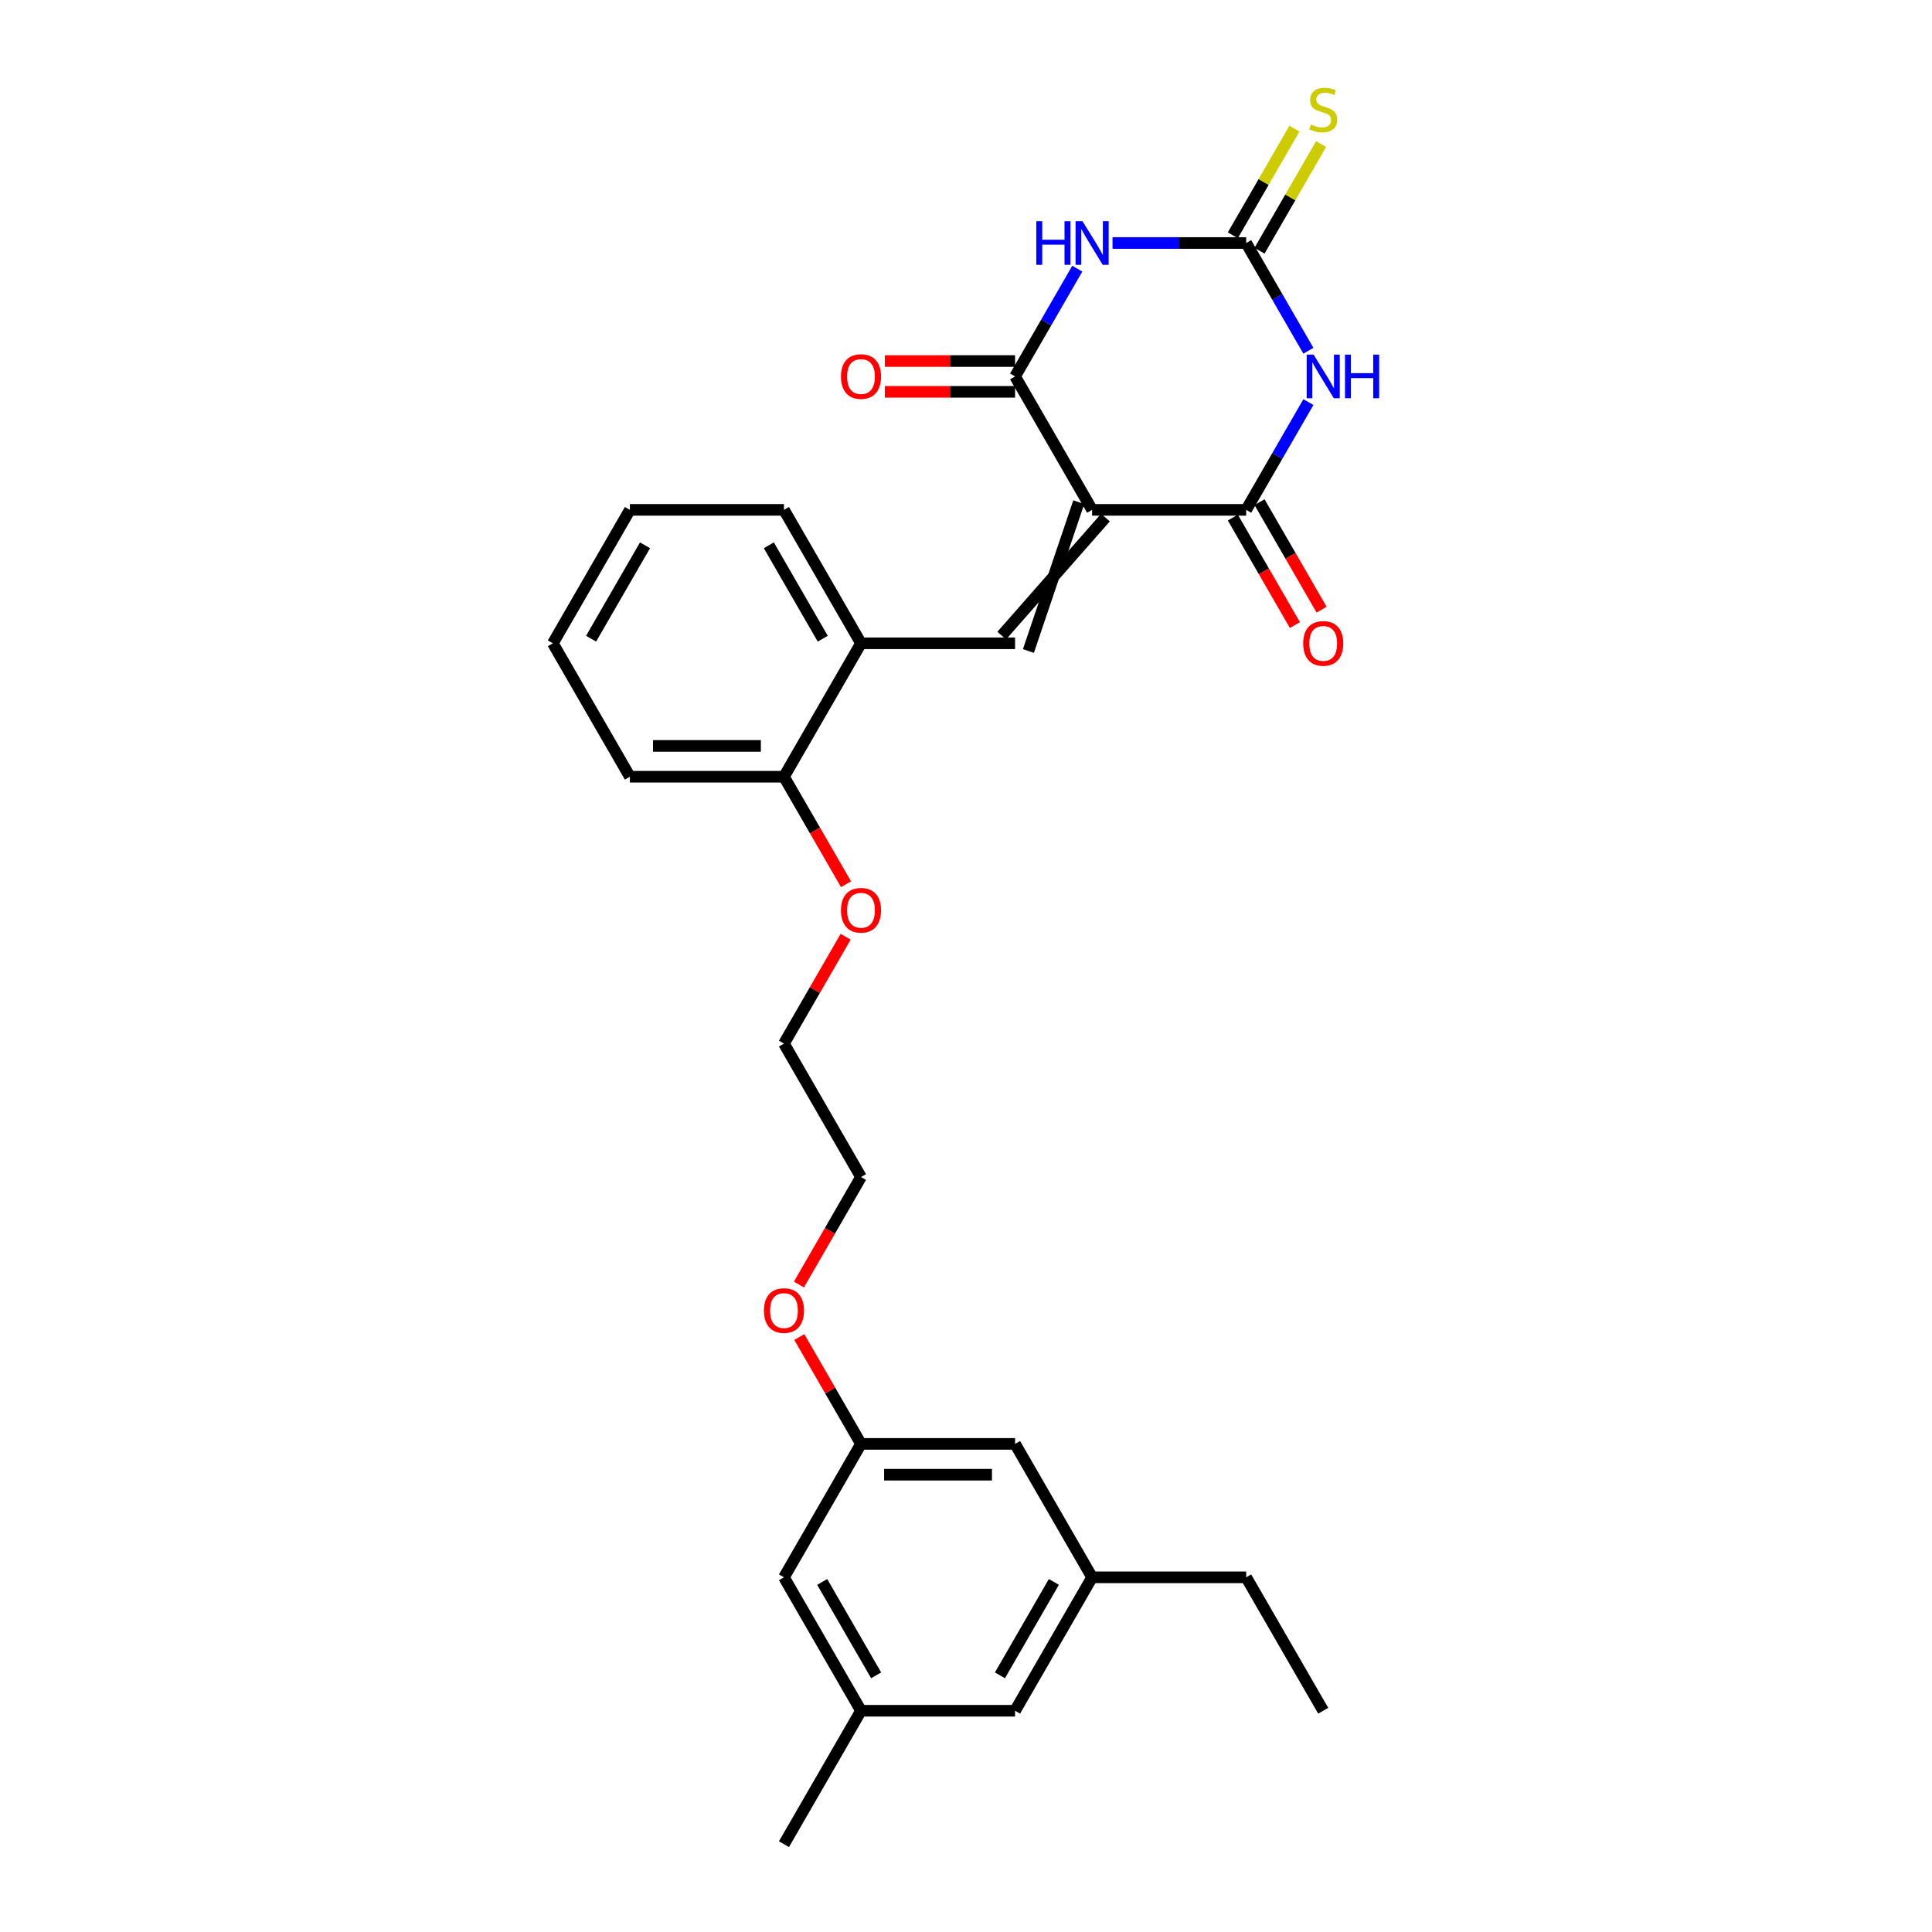 <?xml version='1.0' encoding='iso-8859-1'?>
<svg version='1.1' baseProfile='full'
              xmlns='http://www.w3.org/2000/svg'
                      xmlns:rdkit='http://www.rdkit.org/xml'
                      xmlns:xlink='http://www.w3.org/1999/xlink'
                  xml:space='preserve'
width='1000px' height='1000px' viewBox='0 0 1000 1000'>
<!-- END OF HEADER -->
<rect style='opacity:1.0;fill:#FFFFFF;stroke:none' width='1000' height='1000' x='0' y='0'> </rect>
<path class='bond-2' d='M 565.274,263.907 L 645.022,263.907' style='fill:none;fill-rule:evenodd;stroke:#000000;stroke-width:6px;stroke-linecap:butt;stroke-linejoin:miter;stroke-opacity:1' />
<path class='bond-3' d='M 565.274,263.907 L 525.4,194.843' style='fill:none;fill-rule:evenodd;stroke:#000000;stroke-width:6px;stroke-linecap:butt;stroke-linejoin:miter;stroke-opacity:1' />
<path class='bond-5' d='M 558.367,259.919 L 532.306,336.958' style='fill:none;fill-rule:evenodd;stroke:#000000;stroke-width:6px;stroke-linecap:butt;stroke-linejoin:miter;stroke-opacity:1' />
<path class='bond-5' d='M 572.18,267.894 L 518.493,328.983' style='fill:none;fill-rule:evenodd;stroke:#000000;stroke-width:6px;stroke-linecap:butt;stroke-linejoin:miter;stroke-opacity:1' />
<path class='bond-0' d='M 677.225,208.129 L 661.124,236.018' style='fill:none;fill-rule:evenodd;stroke:#0000FF;stroke-width:6px;stroke-linecap:butt;stroke-linejoin:miter;stroke-opacity:1' />
<path class='bond-0' d='M 661.124,236.018 L 645.022,263.907' style='fill:none;fill-rule:evenodd;stroke:#000000;stroke-width:6px;stroke-linecap:butt;stroke-linejoin:miter;stroke-opacity:1' />
<path class='bond-28' d='M 677.225,181.557 L 661.124,153.668' style='fill:none;fill-rule:evenodd;stroke:#0000FF;stroke-width:6px;stroke-linecap:butt;stroke-linejoin:miter;stroke-opacity:1' />
<path class='bond-28' d='M 661.124,153.668 L 645.022,125.779' style='fill:none;fill-rule:evenodd;stroke:#000000;stroke-width:6px;stroke-linecap:butt;stroke-linejoin:miter;stroke-opacity:1' />
<path class='bond-1' d='M 557.603,139.065 L 541.501,166.954' style='fill:none;fill-rule:evenodd;stroke:#0000FF;stroke-width:6px;stroke-linecap:butt;stroke-linejoin:miter;stroke-opacity:1' />
<path class='bond-1' d='M 541.501,166.954 L 525.4,194.843' style='fill:none;fill-rule:evenodd;stroke:#000000;stroke-width:6px;stroke-linecap:butt;stroke-linejoin:miter;stroke-opacity:1' />
<path class='bond-4' d='M 575.832,125.779 L 610.427,125.779' style='fill:none;fill-rule:evenodd;stroke:#0000FF;stroke-width:6px;stroke-linecap:butt;stroke-linejoin:miter;stroke-opacity:1' />
<path class='bond-4' d='M 610.427,125.779 L 645.022,125.779' style='fill:none;fill-rule:evenodd;stroke:#000000;stroke-width:6px;stroke-linecap:butt;stroke-linejoin:miter;stroke-opacity:1' />
<path class='bond-9' d='M 638.116,267.894 L 654.18,295.719' style='fill:none;fill-rule:evenodd;stroke:#000000;stroke-width:6px;stroke-linecap:butt;stroke-linejoin:miter;stroke-opacity:1' />
<path class='bond-9' d='M 654.18,295.719 L 670.245,323.544' style='fill:none;fill-rule:evenodd;stroke:#FF0000;stroke-width:6px;stroke-linecap:butt;stroke-linejoin:miter;stroke-opacity:1' />
<path class='bond-9' d='M 651.928,259.919 L 667.993,287.744' style='fill:none;fill-rule:evenodd;stroke:#000000;stroke-width:6px;stroke-linecap:butt;stroke-linejoin:miter;stroke-opacity:1' />
<path class='bond-9' d='M 667.993,287.744 L 684.058,315.569' style='fill:none;fill-rule:evenodd;stroke:#FF0000;stroke-width:6px;stroke-linecap:butt;stroke-linejoin:miter;stroke-opacity:1' />
<path class='bond-8' d='M 525.4,186.868 L 491.706,186.868' style='fill:none;fill-rule:evenodd;stroke:#000000;stroke-width:6px;stroke-linecap:butt;stroke-linejoin:miter;stroke-opacity:1' />
<path class='bond-8' d='M 491.706,186.868 L 458.013,186.868' style='fill:none;fill-rule:evenodd;stroke:#FF0000;stroke-width:6px;stroke-linecap:butt;stroke-linejoin:miter;stroke-opacity:1' />
<path class='bond-8' d='M 525.4,202.818 L 491.706,202.818' style='fill:none;fill-rule:evenodd;stroke:#000000;stroke-width:6px;stroke-linecap:butt;stroke-linejoin:miter;stroke-opacity:1' />
<path class='bond-8' d='M 491.706,202.818 L 458.013,202.818' style='fill:none;fill-rule:evenodd;stroke:#FF0000;stroke-width:6px;stroke-linecap:butt;stroke-linejoin:miter;stroke-opacity:1' />
<path class='bond-7' d='M 651.928,129.766 L 667.864,102.164' style='fill:none;fill-rule:evenodd;stroke:#000000;stroke-width:6px;stroke-linecap:butt;stroke-linejoin:miter;stroke-opacity:1' />
<path class='bond-7' d='M 667.864,102.164 L 683.8,74.563' style='fill:none;fill-rule:evenodd;stroke:#CCCC00;stroke-width:6px;stroke-linecap:butt;stroke-linejoin:miter;stroke-opacity:1' />
<path class='bond-7' d='M 638.116,121.791 L 654.051,94.19' style='fill:none;fill-rule:evenodd;stroke:#000000;stroke-width:6px;stroke-linecap:butt;stroke-linejoin:miter;stroke-opacity:1' />
<path class='bond-7' d='M 654.051,94.19 L 669.987,66.588' style='fill:none;fill-rule:evenodd;stroke:#CCCC00;stroke-width:6px;stroke-linecap:butt;stroke-linejoin:miter;stroke-opacity:1' />
<path class='bond-6' d='M 525.4,332.971 L 445.652,332.971' style='fill:none;fill-rule:evenodd;stroke:#000000;stroke-width:6px;stroke-linecap:butt;stroke-linejoin:miter;stroke-opacity:1' />
<path class='bond-10' d='M 445.652,332.971 L 405.778,402.034' style='fill:none;fill-rule:evenodd;stroke:#000000;stroke-width:6px;stroke-linecap:butt;stroke-linejoin:miter;stroke-opacity:1' />
<path class='bond-19' d='M 445.652,332.971 L 405.778,263.907' style='fill:none;fill-rule:evenodd;stroke:#000000;stroke-width:6px;stroke-linecap:butt;stroke-linejoin:miter;stroke-opacity:1' />
<path class='bond-19' d='M 425.858,330.586 L 397.946,282.241' style='fill:none;fill-rule:evenodd;stroke:#000000;stroke-width:6px;stroke-linecap:butt;stroke-linejoin:miter;stroke-opacity:1' />
<path class='bond-17' d='M 405.778,402.034 L 421.842,429.86' style='fill:none;fill-rule:evenodd;stroke:#000000;stroke-width:6px;stroke-linecap:butt;stroke-linejoin:miter;stroke-opacity:1' />
<path class='bond-17' d='M 421.842,429.86 L 437.907,457.685' style='fill:none;fill-rule:evenodd;stroke:#FF0000;stroke-width:6px;stroke-linecap:butt;stroke-linejoin:miter;stroke-opacity:1' />
<path class='bond-21' d='M 405.778,402.034 L 326.03,402.034' style='fill:none;fill-rule:evenodd;stroke:#000000;stroke-width:6px;stroke-linecap:butt;stroke-linejoin:miter;stroke-opacity:1' />
<path class='bond-21' d='M 393.815,386.085 L 337.992,386.085' style='fill:none;fill-rule:evenodd;stroke:#000000;stroke-width:6px;stroke-linecap:butt;stroke-linejoin:miter;stroke-opacity:1' />
<path class='bond-11' d='M 445.652,747.354 L 429.688,719.704' style='fill:none;fill-rule:evenodd;stroke:#000000;stroke-width:6px;stroke-linecap:butt;stroke-linejoin:miter;stroke-opacity:1' />
<path class='bond-11' d='M 429.688,719.704 L 413.725,692.054' style='fill:none;fill-rule:evenodd;stroke:#FF0000;stroke-width:6px;stroke-linecap:butt;stroke-linejoin:miter;stroke-opacity:1' />
<path class='bond-14' d='M 445.652,747.354 L 405.778,816.418' style='fill:none;fill-rule:evenodd;stroke:#000000;stroke-width:6px;stroke-linecap:butt;stroke-linejoin:miter;stroke-opacity:1' />
<path class='bond-15' d='M 445.652,747.354 L 525.4,747.354' style='fill:none;fill-rule:evenodd;stroke:#000000;stroke-width:6px;stroke-linecap:butt;stroke-linejoin:miter;stroke-opacity:1' />
<path class='bond-15' d='M 457.614,763.303 L 513.438,763.303' style='fill:none;fill-rule:evenodd;stroke:#000000;stroke-width:6px;stroke-linecap:butt;stroke-linejoin:miter;stroke-opacity:1' />
<path class='bond-12' d='M 445.652,885.482 L 405.778,816.418' style='fill:none;fill-rule:evenodd;stroke:#000000;stroke-width:6px;stroke-linecap:butt;stroke-linejoin:miter;stroke-opacity:1' />
<path class='bond-12' d='M 453.483,867.147 L 425.572,818.802' style='fill:none;fill-rule:evenodd;stroke:#000000;stroke-width:6px;stroke-linecap:butt;stroke-linejoin:miter;stroke-opacity:1' />
<path class='bond-22' d='M 445.652,885.482 L 405.778,954.545' style='fill:none;fill-rule:evenodd;stroke:#000000;stroke-width:6px;stroke-linecap:butt;stroke-linejoin:miter;stroke-opacity:1' />
<path class='bond-30' d='M 445.652,885.482 L 525.4,885.482' style='fill:none;fill-rule:evenodd;stroke:#000000;stroke-width:6px;stroke-linecap:butt;stroke-linejoin:miter;stroke-opacity:1' />
<path class='bond-13' d='M 565.274,816.418 L 525.4,747.354' style='fill:none;fill-rule:evenodd;stroke:#000000;stroke-width:6px;stroke-linecap:butt;stroke-linejoin:miter;stroke-opacity:1' />
<path class='bond-16' d='M 565.274,816.418 L 525.4,885.482' style='fill:none;fill-rule:evenodd;stroke:#000000;stroke-width:6px;stroke-linecap:butt;stroke-linejoin:miter;stroke-opacity:1' />
<path class='bond-16' d='M 545.48,818.802 L 517.568,867.147' style='fill:none;fill-rule:evenodd;stroke:#000000;stroke-width:6px;stroke-linecap:butt;stroke-linejoin:miter;stroke-opacity:1' />
<path class='bond-20' d='M 565.274,816.418 L 645.022,816.418' style='fill:none;fill-rule:evenodd;stroke:#000000;stroke-width:6px;stroke-linecap:butt;stroke-linejoin:miter;stroke-opacity:1' />
<path class='bond-23' d='M 437.705,484.863 L 421.741,512.512' style='fill:none;fill-rule:evenodd;stroke:#FF0000;stroke-width:6px;stroke-linecap:butt;stroke-linejoin:miter;stroke-opacity:1' />
<path class='bond-23' d='M 421.741,512.512 L 405.778,540.162' style='fill:none;fill-rule:evenodd;stroke:#000000;stroke-width:6px;stroke-linecap:butt;stroke-linejoin:miter;stroke-opacity:1' />
<path class='bond-18' d='M 413.522,664.876 L 429.587,637.051' style='fill:none;fill-rule:evenodd;stroke:#FF0000;stroke-width:6px;stroke-linecap:butt;stroke-linejoin:miter;stroke-opacity:1' />
<path class='bond-18' d='M 429.587,637.051 L 445.652,609.226' style='fill:none;fill-rule:evenodd;stroke:#000000;stroke-width:6px;stroke-linecap:butt;stroke-linejoin:miter;stroke-opacity:1' />
<path class='bond-26' d='M 405.778,263.907 L 326.03,263.907' style='fill:none;fill-rule:evenodd;stroke:#000000;stroke-width:6px;stroke-linecap:butt;stroke-linejoin:miter;stroke-opacity:1' />
<path class='bond-25' d='M 645.022,816.418 L 684.896,885.482' style='fill:none;fill-rule:evenodd;stroke:#000000;stroke-width:6px;stroke-linecap:butt;stroke-linejoin:miter;stroke-opacity:1' />
<path class='bond-29' d='M 326.03,402.034 L 286.155,332.971' style='fill:none;fill-rule:evenodd;stroke:#000000;stroke-width:6px;stroke-linecap:butt;stroke-linejoin:miter;stroke-opacity:1' />
<path class='bond-24' d='M 405.778,540.162 L 445.652,609.226' style='fill:none;fill-rule:evenodd;stroke:#000000;stroke-width:6px;stroke-linecap:butt;stroke-linejoin:miter;stroke-opacity:1' />
<path class='bond-27' d='M 326.03,263.907 L 286.155,332.971' style='fill:none;fill-rule:evenodd;stroke:#000000;stroke-width:6px;stroke-linecap:butt;stroke-linejoin:miter;stroke-opacity:1' />
<path class='bond-27' d='M 333.861,282.241 L 305.949,330.586' style='fill:none;fill-rule:evenodd;stroke:#000000;stroke-width:6px;stroke-linecap:butt;stroke-linejoin:miter;stroke-opacity:1' />
<path  class='atom-1' d='M 679.904 183.55
L 687.304 195.513
Q 688.038 196.693, 689.218 198.83
Q 690.399 200.967, 690.462 201.095
L 690.462 183.55
L 693.461 183.55
L 693.461 206.135
L 690.367 206.135
L 682.424 193.056
Q 681.499 191.525, 680.51 189.771
Q 679.553 188.016, 679.266 187.474
L 679.266 206.135
L 676.331 206.135
L 676.331 183.55
L 679.904 183.55
' fill='#0000FF'/>
<path  class='atom-1' d='M 696.172 183.55
L 699.235 183.55
L 699.235 193.152
L 710.782 193.152
L 710.782 183.55
L 713.845 183.55
L 713.845 206.135
L 710.782 206.135
L 710.782 195.704
L 699.235 195.704
L 699.235 206.135
L 696.172 206.135
L 696.172 183.55
' fill='#0000FF'/>
<path  class='atom-2' d='M 536.389 114.487
L 539.451 114.487
L 539.451 124.088
L 550.999 124.088
L 550.999 114.487
L 554.061 114.487
L 554.061 137.071
L 550.999 137.071
L 550.999 126.64
L 539.451 126.64
L 539.451 137.071
L 536.389 137.071
L 536.389 114.487
' fill='#0000FF'/>
<path  class='atom-2' d='M 560.282 114.487
L 567.682 126.449
Q 568.416 127.629, 569.596 129.766
Q 570.776 131.904, 570.84 132.031
L 570.84 114.487
L 573.839 114.487
L 573.839 137.071
L 570.745 137.071
L 562.802 123.993
Q 561.877 122.461, 560.888 120.707
Q 559.931 118.952, 559.644 118.41
L 559.644 137.071
L 556.709 137.071
L 556.709 114.487
L 560.282 114.487
' fill='#0000FF'/>
<path  class='atom-8' d='M 678.516 64.466
Q 678.771 64.562, 679.824 65.009
Q 680.877 65.455, 682.025 65.743
Q 683.205 65.998, 684.354 65.998
Q 686.491 65.998, 687.735 64.977
Q 688.979 63.924, 688.979 62.106
Q 688.979 60.862, 688.341 60.096
Q 687.735 59.331, 686.778 58.916
Q 685.821 58.501, 684.226 58.023
Q 682.216 57.417, 681.004 56.843
Q 679.824 56.268, 678.963 55.056
Q 678.133 53.844, 678.133 51.803
Q 678.133 48.964, 680.047 47.209
Q 681.993 45.455, 685.821 45.455
Q 688.437 45.455, 691.403 46.699
L 690.67 49.155
Q 687.958 48.038, 685.917 48.038
Q 683.716 48.038, 682.504 48.964
Q 681.291 49.857, 681.323 51.42
Q 681.323 52.632, 681.929 53.366
Q 682.567 54.099, 683.461 54.514
Q 684.386 54.929, 685.917 55.407
Q 687.958 56.045, 689.17 56.683
Q 690.383 57.321, 691.244 58.629
Q 692.137 59.905, 692.137 62.106
Q 692.137 65.232, 690.032 66.923
Q 687.958 68.582, 684.481 68.582
Q 682.472 68.582, 680.94 68.135
Q 679.441 67.72, 677.655 66.987
L 678.516 64.466
' fill='#CCCC00'/>
<path  class='atom-9' d='M 435.284 194.907
Q 435.284 189.484, 437.964 186.453
Q 440.643 183.423, 445.652 183.423
Q 450.66 183.423, 453.339 186.453
Q 456.019 189.484, 456.019 194.907
Q 456.019 200.393, 453.307 203.519
Q 450.596 206.614, 445.652 206.614
Q 440.675 206.614, 437.964 203.519
Q 435.284 200.425, 435.284 194.907
M 445.652 204.062
Q 449.097 204.062, 450.947 201.765
Q 452.829 199.436, 452.829 194.907
Q 452.829 190.473, 450.947 188.24
Q 449.097 185.975, 445.652 185.975
Q 442.207 185.975, 440.324 188.208
Q 438.474 190.441, 438.474 194.907
Q 438.474 199.468, 440.324 201.765
Q 442.207 204.062, 445.652 204.062
' fill='#FF0000'/>
<path  class='atom-10' d='M 674.529 333.034
Q 674.529 327.611, 677.208 324.581
Q 679.888 321.551, 684.896 321.551
Q 689.904 321.551, 692.584 324.581
Q 695.263 327.611, 695.263 333.034
Q 695.263 338.521, 692.552 341.647
Q 689.84 344.741, 684.896 344.741
Q 679.92 344.741, 677.208 341.647
Q 674.529 338.553, 674.529 333.034
M 684.896 342.189
Q 688.341 342.189, 690.191 339.893
Q 692.073 337.564, 692.073 333.034
Q 692.073 328.6, 690.191 326.367
Q 688.341 324.103, 684.896 324.103
Q 681.451 324.103, 679.569 326.335
Q 677.719 328.568, 677.719 333.034
Q 677.719 337.596, 679.569 339.893
Q 681.451 342.189, 684.896 342.189
' fill='#FF0000'/>
<path  class='atom-18' d='M 435.284 471.162
Q 435.284 465.739, 437.964 462.709
Q 440.643 459.678, 445.652 459.678
Q 450.66 459.678, 453.339 462.709
Q 456.019 465.739, 456.019 471.162
Q 456.019 476.649, 453.307 479.775
Q 450.596 482.869, 445.652 482.869
Q 440.675 482.869, 437.964 479.775
Q 435.284 476.681, 435.284 471.162
M 445.652 480.317
Q 449.097 480.317, 450.947 478.02
Q 452.829 475.692, 452.829 471.162
Q 452.829 466.728, 450.947 464.495
Q 449.097 462.23, 445.652 462.23
Q 442.207 462.23, 440.324 464.463
Q 438.474 466.696, 438.474 471.162
Q 438.474 475.724, 440.324 478.02
Q 442.207 480.317, 445.652 480.317
' fill='#FF0000'/>
<path  class='atom-19' d='M 395.41 678.354
Q 395.41 672.931, 398.09 669.9
Q 400.769 666.87, 405.778 666.87
Q 410.786 666.87, 413.465 669.9
Q 416.145 672.931, 416.145 678.354
Q 416.145 683.84, 413.433 686.967
Q 410.722 690.061, 405.778 690.061
Q 400.801 690.061, 398.09 686.967
Q 395.41 683.872, 395.41 678.354
M 405.778 687.509
Q 409.223 687.509, 411.073 685.212
Q 412.955 682.883, 412.955 678.354
Q 412.955 673.92, 411.073 671.687
Q 409.223 669.422, 405.778 669.422
Q 402.332 669.422, 400.45 671.655
Q 398.6 673.888, 398.6 678.354
Q 398.6 682.915, 400.45 685.212
Q 402.332 687.509, 405.778 687.509
' fill='#FF0000'/>
</svg>
